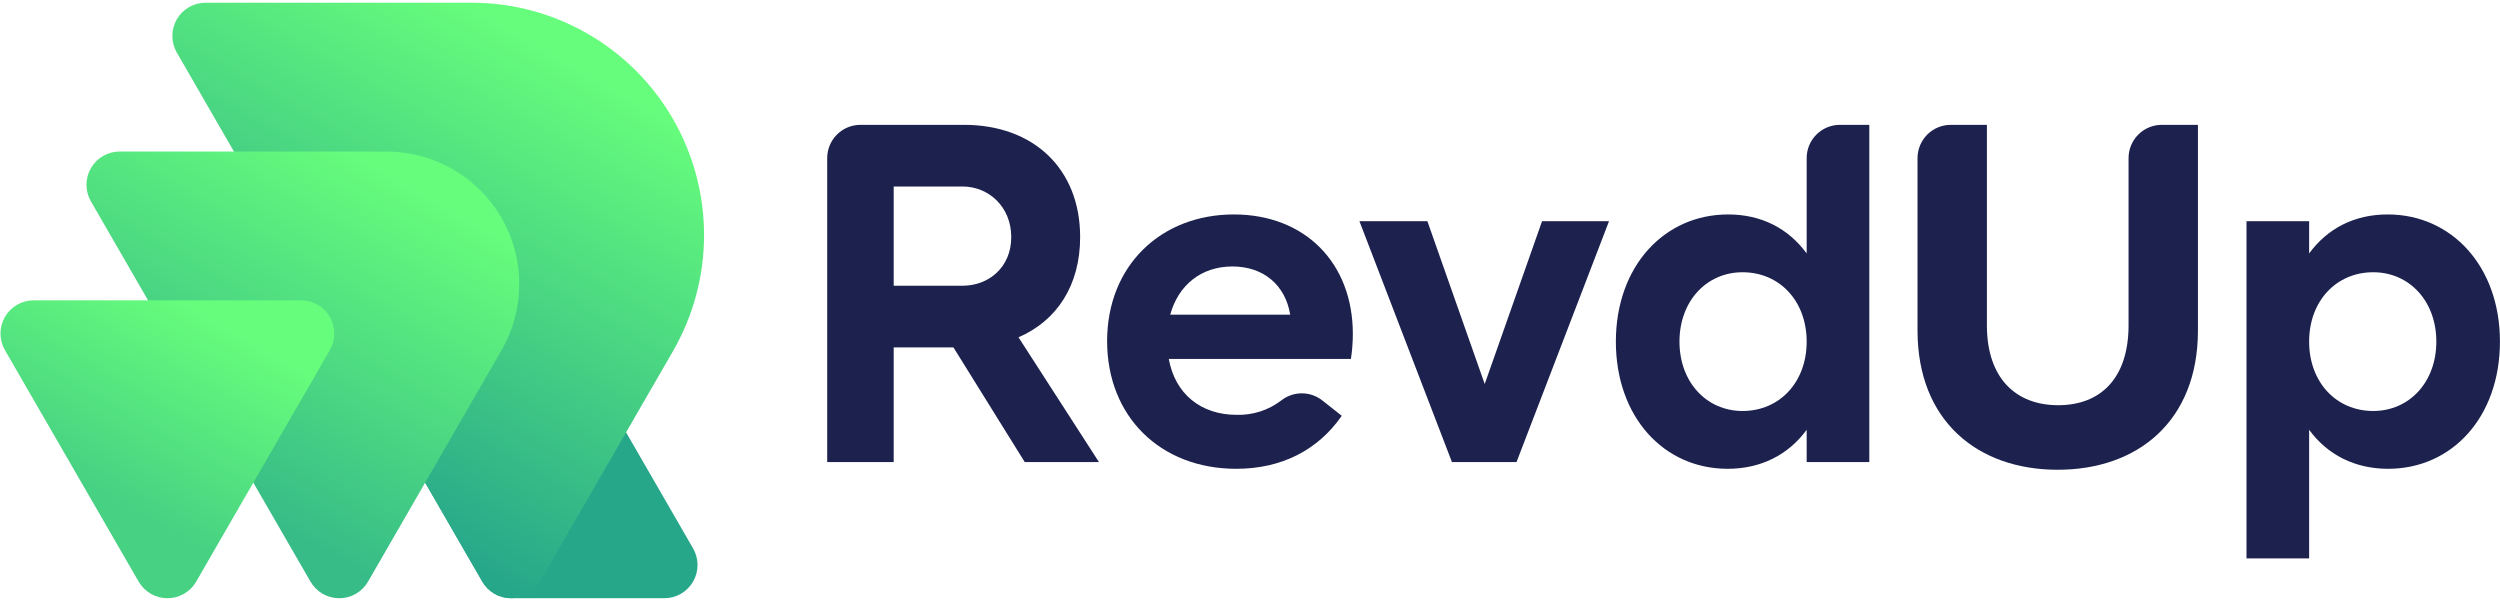 <?xml version="1.0" encoding="UTF-8"?>
<svg xmlns="http://www.w3.org/2000/svg" width="208" height="50" viewBox="0 0 208 50" fill="none">
  <g clip-path="url(#clip0_1662_15)">
    <path fill-rule="evenodd" clip-rule="evenodd" d="M40.109 48.355C40.349 48.785 40.699 49.143 41.124 49.392C41.548 49.641 42.032 49.772 42.524 49.772H55.271C55.763 49.772 56.246 49.641 56.67 49.392C57.094 49.143 57.444 48.785 57.684 48.356C57.924 47.926 58.045 47.441 58.035 46.949C58.024 46.458 57.883 45.978 57.626 45.559L52.09 35.971H37.787L35.373 40.154L40.109 48.355Z" fill="#27A78A"></path>
    <path fill-rule="evenodd" clip-rule="evenodd" d="M42.523 49.772C43.016 49.772 43.501 49.64 43.925 49.39C44.35 49.141 44.7 48.782 44.94 48.351L55.988 29.221C57.684 26.283 58.578 22.95 58.578 19.557C58.578 16.164 57.685 12.831 55.988 9.892C54.291 6.954 51.851 4.513 48.912 2.817C45.973 1.12 42.64 0.227 39.246 0.227L17.104 0.227C16.618 0.227 16.141 0.354 15.721 0.597C15.301 0.839 14.952 1.188 14.709 1.609C14.467 2.029 14.339 2.506 14.339 2.991C14.339 3.476 14.467 3.953 14.71 4.373L40.109 48.355C40.349 48.785 40.699 49.143 41.124 49.392C41.548 49.641 42.031 49.772 42.523 49.772Z" fill="url(#paint0_linear_1662_15)"></path>
    <path fill-rule="evenodd" clip-rule="evenodd" d="M25.832 48.391C26.075 48.811 26.424 49.16 26.844 49.403C27.264 49.645 27.741 49.773 28.226 49.773C28.711 49.773 29.188 49.645 29.608 49.403C30.029 49.16 30.378 48.811 30.62 48.391L41.725 29.148C42.693 27.472 43.202 25.57 43.202 23.635C43.203 21.699 42.693 19.797 41.725 18.121C40.757 16.445 39.365 15.053 37.689 14.085C36.012 13.117 34.11 12.607 32.175 12.607H9.958C9.473 12.607 8.996 12.735 8.576 12.978C8.155 13.22 7.806 13.569 7.564 13.99C7.321 14.41 7.193 14.886 7.193 15.372C7.193 15.857 7.321 16.334 7.564 16.754L25.832 48.391Z" fill="url(#paint1_linear_1662_15)"></path>
    <path fill-rule="evenodd" clip-rule="evenodd" d="M16.323 48.39L27.441 29.133C27.684 28.712 27.812 28.236 27.812 27.751C27.812 27.265 27.684 26.789 27.442 26.368C27.199 25.948 26.85 25.599 26.43 25.357C26.009 25.114 25.533 24.986 25.047 24.986L2.804 24.987C2.318 24.986 1.842 25.114 1.421 25.357C1.001 25.599 0.652 25.948 0.409 26.369C0.167 26.789 0.039 27.266 0.039 27.751C0.039 28.236 0.167 28.713 0.41 29.133L11.535 48.39C11.778 48.81 12.127 49.159 12.547 49.402C12.967 49.644 13.444 49.772 13.929 49.772C14.415 49.772 14.891 49.644 15.312 49.402C15.732 49.159 16.081 48.81 16.323 48.39Z" fill="url(#paint2_linear_1662_15)"></path>
    <path d="M71.589 10.387C70.855 10.387 70.152 10.678 69.633 11.197C69.115 11.715 68.823 12.419 68.823 13.152V38.443H74.355V28.904H79.326L85.258 38.443H91.432L84.738 28.062C87.904 26.699 89.868 23.773 89.868 19.725C89.868 14.034 85.98 10.387 80.208 10.387L71.589 10.387ZM74.355 15.517H80.087C82.252 15.517 84.136 17.2 84.136 19.725C84.136 22.25 82.252 23.773 80.087 23.773H74.355V15.517Z" fill="#1C214E"></path>
    <path d="M110.059 33.349C109.569 32.949 108.957 32.729 108.325 32.725C107.693 32.722 107.079 32.935 106.585 33.329C105.526 34.133 104.224 34.551 102.896 34.515C99.889 34.515 97.765 32.751 97.243 29.866H112.396C112.502 29.176 112.555 28.479 112.556 27.782C112.556 21.89 108.588 17.842 102.655 17.842C96.602 17.842 92.112 22.09 92.112 28.383C92.112 34.635 96.522 39.004 102.855 39.004C106.584 39.004 109.63 37.481 111.634 34.595L110.059 33.349ZM97.364 26.178C98.045 23.693 99.969 22.17 102.535 22.17C105.14 22.17 106.944 23.733 107.345 26.178H97.364Z" fill="#1C214E"></path>
    <path d="M126.174 38.444L133.87 18.404H128.299L123.528 31.951L118.758 18.404H113.105L120.802 38.444H126.174Z" fill="#1C214E"></path>
    <path d="M153.081 10.387C152.718 10.387 152.358 10.458 152.022 10.597C151.687 10.736 151.382 10.94 151.125 11.197C150.868 11.454 150.664 11.758 150.525 12.094C150.386 12.43 150.315 12.789 150.315 13.152V21.088C148.791 19.004 146.546 17.842 143.781 17.842C138.449 17.842 134.44 22.17 134.44 28.423C134.44 34.675 138.409 39.004 143.741 39.004C146.506 39.004 148.791 37.842 150.315 35.758V38.443H155.526V10.387H153.081ZM144.983 34.194C141.977 34.194 139.732 31.789 139.732 28.423C139.732 25.056 141.977 22.651 144.983 22.651C148.07 22.651 150.315 25.056 150.315 28.423C150.315 31.789 148.07 34.194 144.983 34.194Z" fill="#1C214E"></path>
    <path d="M171.203 39.084C177.898 39.084 182.868 34.996 182.868 27.501V10.387H179.862C179.128 10.387 178.425 10.678 177.906 11.197C177.387 11.715 177.096 12.419 177.096 13.152V27.06C177.096 31.469 174.771 33.713 171.243 33.713C167.716 33.713 165.31 31.469 165.31 27.06V10.387H162.304C161.941 10.387 161.581 10.458 161.245 10.597C160.91 10.736 160.605 10.94 160.348 11.197C160.091 11.454 159.888 11.758 159.749 12.094C159.61 12.43 159.538 12.789 159.538 13.152V27.501C159.538 34.996 164.509 39.084 171.203 39.084Z" fill="#1C214E"></path>
    <path d="M198.695 39.004C204.026 39.004 207.995 34.675 207.995 28.423C207.995 22.17 203.986 17.842 198.654 17.842C195.889 17.842 193.643 19.004 192.12 21.088V18.403H186.909V46.459H192.12V35.757C193.643 37.842 195.929 39.004 198.695 39.004ZM197.452 34.194C194.365 34.194 192.12 31.79 192.12 28.423C192.12 25.056 194.365 22.651 197.452 22.651C200.458 22.651 202.703 25.056 202.703 28.423C202.703 31.79 200.458 34.194 197.452 34.194Z" fill="#1C214E"></path>
  </g>
  <defs>
    <linearGradient id="paint0_linear_1662_15" x1="22.693" y1="37.591" x2="42.648" y2="2.612" gradientUnits="userSpaceOnUse">
      <stop stop-color="#27A78A"></stop>
      <stop offset="1" stop-color="#66FC7C"></stop>
    </linearGradient>
    <linearGradient id="paint1_linear_1662_15" x1="14.756" y1="38.896" x2="29.538" y2="12.984" gradientUnits="userSpaceOnUse">
      <stop stop-color="#37BC87"></stop>
      <stop offset="1" stop-color="#66FC7C"></stop>
    </linearGradient>
    <linearGradient id="paint2_linear_1662_15" x1="6.915" y1="40.034" x2="15.3" y2="25.336" gradientUnits="userSpaceOnUse">
      <stop stop-color="#47D183"></stop>
      <stop offset="1" stop-color="#66FC7C"></stop>
    </linearGradient>
    <clipPath id="clip0_1662_15">
      <rect width="208" height="50" fill="white"></rect>
    </clipPath>
  </defs>
</svg>
